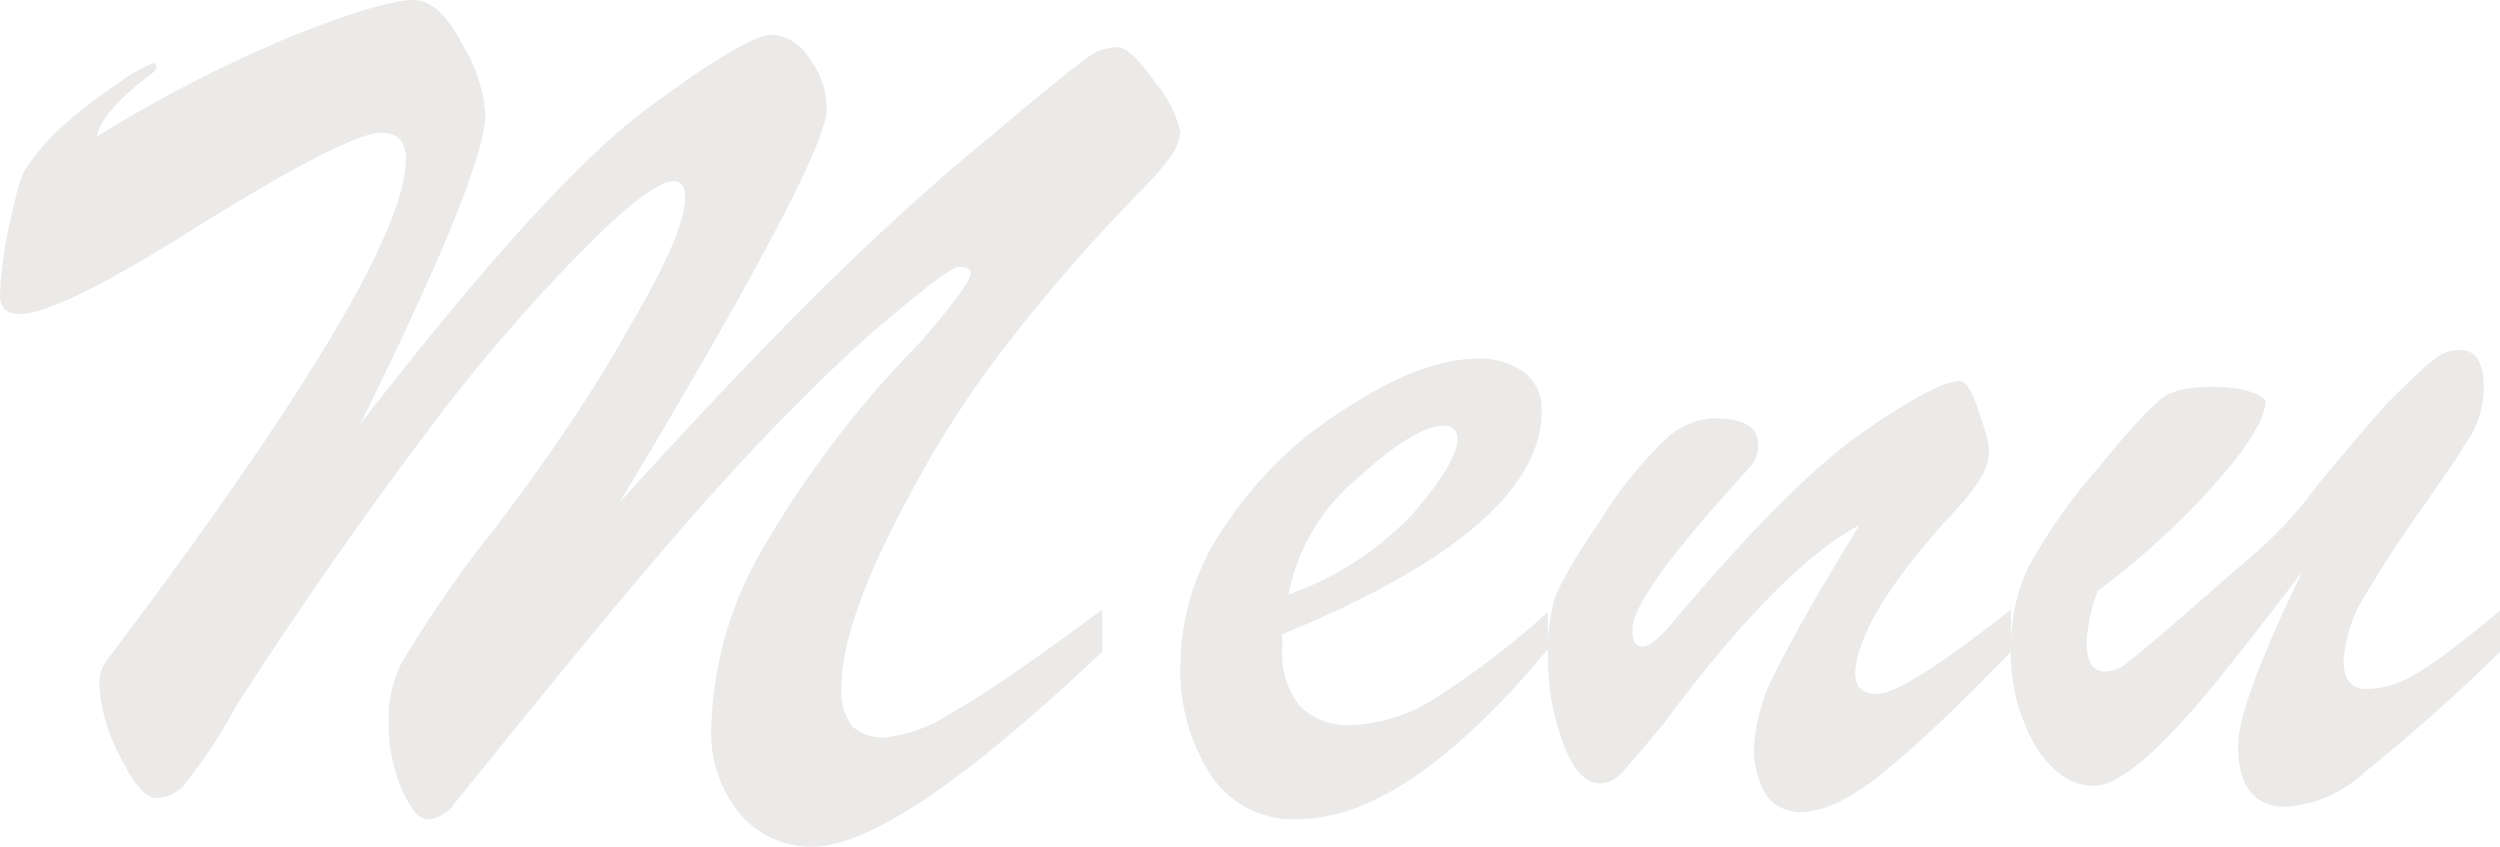 <?xml version="1.0" encoding="UTF-8"?> <svg xmlns="http://www.w3.org/2000/svg" width="151.05" height="51.15" viewBox="0 0 151.05 51.15"><path id="パス_835" data-name="パス 835" d="M66.6-11.7v2.55Q54.15,2.625,49.125,2.625A5.594,5.594,0,0,1,44.7.638a7.668,7.668,0,0,1-1.725-5.213,22.5,22.5,0,0,1,3-10.612,63.087,63.087,0,0,1,9.6-12.637q3.075-3.525,3.075-4.2,0-.375-.75-.375-.6,0-5.475,4.2Q50.1-26.1,47.7-23.662t-4.95,5.287q-2.55,2.85-6.375,7.462T27.3.225a1.992,1.992,0,0,1-1.5.75A1.1,1.1,0,0,1,25.013.45a5.85,5.85,0,0,1-.75-1.313,10.189,10.189,0,0,1-.562-1.8,9.479,9.479,0,0,1-.225-2.062,7.871,7.871,0,0,1,.75-3.675A70.946,70.946,0,0,1,30-16.725q2.55-3.375,4.575-6.412t3.6-5.888Q41.4-34.5,41.4-36.6q0-.975-.675-.975-1.35,0-5.25,3.9A104.251,104.251,0,0,0,25.8-22.425Q20.025-14.775,14.25-5.85a30.2,30.2,0,0,1-2.925,4.5A2.368,2.368,0,0,1,9.45-.3Q8.475-.3,7.2-2.925A10.116,10.116,0,0,1,6-7.425a2.245,2.245,0,0,1,.45-1.2q18.075-23.925,18.075-30.3,0-1.575-1.5-1.575-1.95,0-10.8,5.475Q3.6-29.55,1.2-29.55,0-29.55,0-30.675a25.533,25.533,0,0,1,.45-3.75q.3-1.35.525-2.287A7.293,7.293,0,0,1,1.5-38.25a13.448,13.448,0,0,1,2.325-2.7,30.136,30.136,0,0,1,3.487-2.662A9.08,9.08,0,0,1,9.225-44.7a.2.2,0,0,1,.225.225q0,.225-.45.525-2.85,2.175-3.15,3.675a82.922,82.922,0,0,1,12.263-6.263q5.137-1.988,6.862-1.987,1.575,0,2.925,2.625a9.274,9.274,0,0,1,1.425,4.275q0,3.45-7.575,18.75,11.025-14.25,17.1-18.9,6.225-4.65,7.8-4.65A2.887,2.887,0,0,1,48.9-45a5.082,5.082,0,0,1,1.05,3.075Q49.95-39,37.425-18.15q6.3-6.975,11.475-12.15,2.625-2.625,5.362-5.137t5.663-4.912q5.85-4.95,6.45-5.1a3.7,3.7,0,0,1,1.125-.225q.825,0,2.325,2.175a7.3,7.3,0,0,1,1.5,2.925,3.143,3.143,0,0,1-.825,1.8,14.684,14.684,0,0,1-1.275,1.463q-.9.938-2.325,2.438-3.6,3.9-6.525,7.763a60.614,60.614,0,0,0-5.1,7.912Q50.85-11.175,50.85-7.05a3.5,3.5,0,0,0,.638,2.4,2.73,2.73,0,0,0,2.063.675,9.208,9.208,0,0,0,3.975-1.5q1.35-.75,3.6-2.288T66.6-11.7Zm10.875,1.5v.9a5.084,5.084,0,0,0,1.012,3.375,4.043,4.043,0,0,0,3.263,1.2A10.023,10.023,0,0,0,86.887-6.45a50.161,50.161,0,0,0,6.637-5.1V-9.3Q84.975.975,78.375.975a5.962,5.962,0,0,1-5.213-2.663,11.69,11.69,0,0,1-1.838-6.787,14.9,14.9,0,0,1,2.775-8.4,23.629,23.629,0,0,1,7.35-7.05q4.5-2.925,7.8-2.925a4.494,4.494,0,0,1,2.85.825A2.787,2.787,0,0,1,93.15-23.7Q93.15-16.65,77.475-10.2Zm.375-2.4a19.2,19.2,0,0,0,7.575-4.95q2.625-3.075,2.625-4.425a.729.729,0,0,0-.825-.825q-1.725,0-5.175,3.15A12.133,12.133,0,0,0,77.85-12.6Zm34.5-4.2q-4.8,2.55-11.775,11.925-2.175,2.625-2.7,3.15a1.652,1.652,0,0,1-1.2.525q-1.35,0-2.25-2.475a14.6,14.6,0,0,1-.9-5.025,12.216,12.216,0,0,1,.45-3.825,20.621,20.621,0,0,1,.975-1.837q.675-1.163,1.8-2.812a25.175,25.175,0,0,1,3.787-4.725,4.589,4.589,0,0,1,2.963-1.35q2.25,0,2.625,1.013a1.9,1.9,0,0,1-.45,1.987L104.4-18.825q-5.775,6.45-5.775,8.325,0,1.05.6,1.05t1.8-1.425q7.2-8.55,11.55-11.55Q117-25.5,118.425-25.5q.525,0,1.125,1.8.3.9.488,1.538a3.022,3.022,0,0,1,.112,1.237,3.247,3.247,0,0,1-.45,1.238,12.152,12.152,0,0,1-1.125,1.538q-4.725,5.025-6,8.287T113.4-6.6q1.65,0,8.1-5.1v2.55q-2.1,2.175-3.937,3.938T114.075-2.1a13.718,13.718,0,0,1-2.812,1.95,6.275,6.275,0,0,1-2.137.675,2.745,2.745,0,0,1-1.537-.263A2.255,2.255,0,0,1,106.65-.6a5.466,5.466,0,0,1-.675-2.85,11.506,11.506,0,0,1,1.35-4.575q.75-1.5,1.987-3.675T112.35-16.8Zm26.775,2.775Q136.35-10.35,134.288-7.8A52.487,52.487,0,0,1,130.8-3.825q-2.775,2.775-4.275,2.775Q124.5-1.05,123-3.412A11.394,11.394,0,0,1,121.5-9.6a11.215,11.215,0,0,1,1.05-4.65,34.481,34.481,0,0,1,4.35-6.15q3.225-3.975,4.2-4.35a5.925,5.925,0,0,1,1.762-.375,10.089,10.089,0,0,1,1.95.037,5.53,5.53,0,0,1,1.538.375q.6.262.525.563a3.807,3.807,0,0,1-.525,1.462,15.148,15.148,0,0,1-1.725,2.475,43.837,43.837,0,0,1-3.15,3.375,49,49,0,0,1-4.725,4.012,10.194,10.194,0,0,0-.675,3.15q0,1.725,1.125,1.725a2.874,2.874,0,0,0,.9-.225q.525-.3,3.9-3.225l4.65-4.05a24.77,24.77,0,0,0,3.3-3.675q1.05-1.275,2.1-2.513t2.1-2.437q1.125-1.125,1.8-1.762a13.763,13.763,0,0,1,1.125-.975,2.926,2.926,0,0,1,.788-.45,2.493,2.493,0,0,1,.787-.112q1.425,0,1.425,2.325a6.052,6.052,0,0,1-.825,2.925,2.234,2.234,0,0,0-.225.3q-.15.225-.45.75-.3.45-.863,1.275t-1.462,2.1q-.9,1.275-1.687,2.475t-1.538,2.475A8.464,8.464,0,0,0,141.6-8.625q0,1.725,1.35,1.725a5.441,5.441,0,0,0,1.387-.187A6.65,6.65,0,0,0,145.95-7.8a22.18,22.18,0,0,0,2.137-1.462q1.237-.938,2.963-2.363V-9.15a104.909,104.909,0,0,1-8.175,7.275,7.692,7.692,0,0,1-4.725,2.1q-2.925,0-2.925-3.675Q135.225-6,139.125-14.025Z" transform="translate(0 48.525)" fill="#908984" opacity="0.182"></path></svg> 